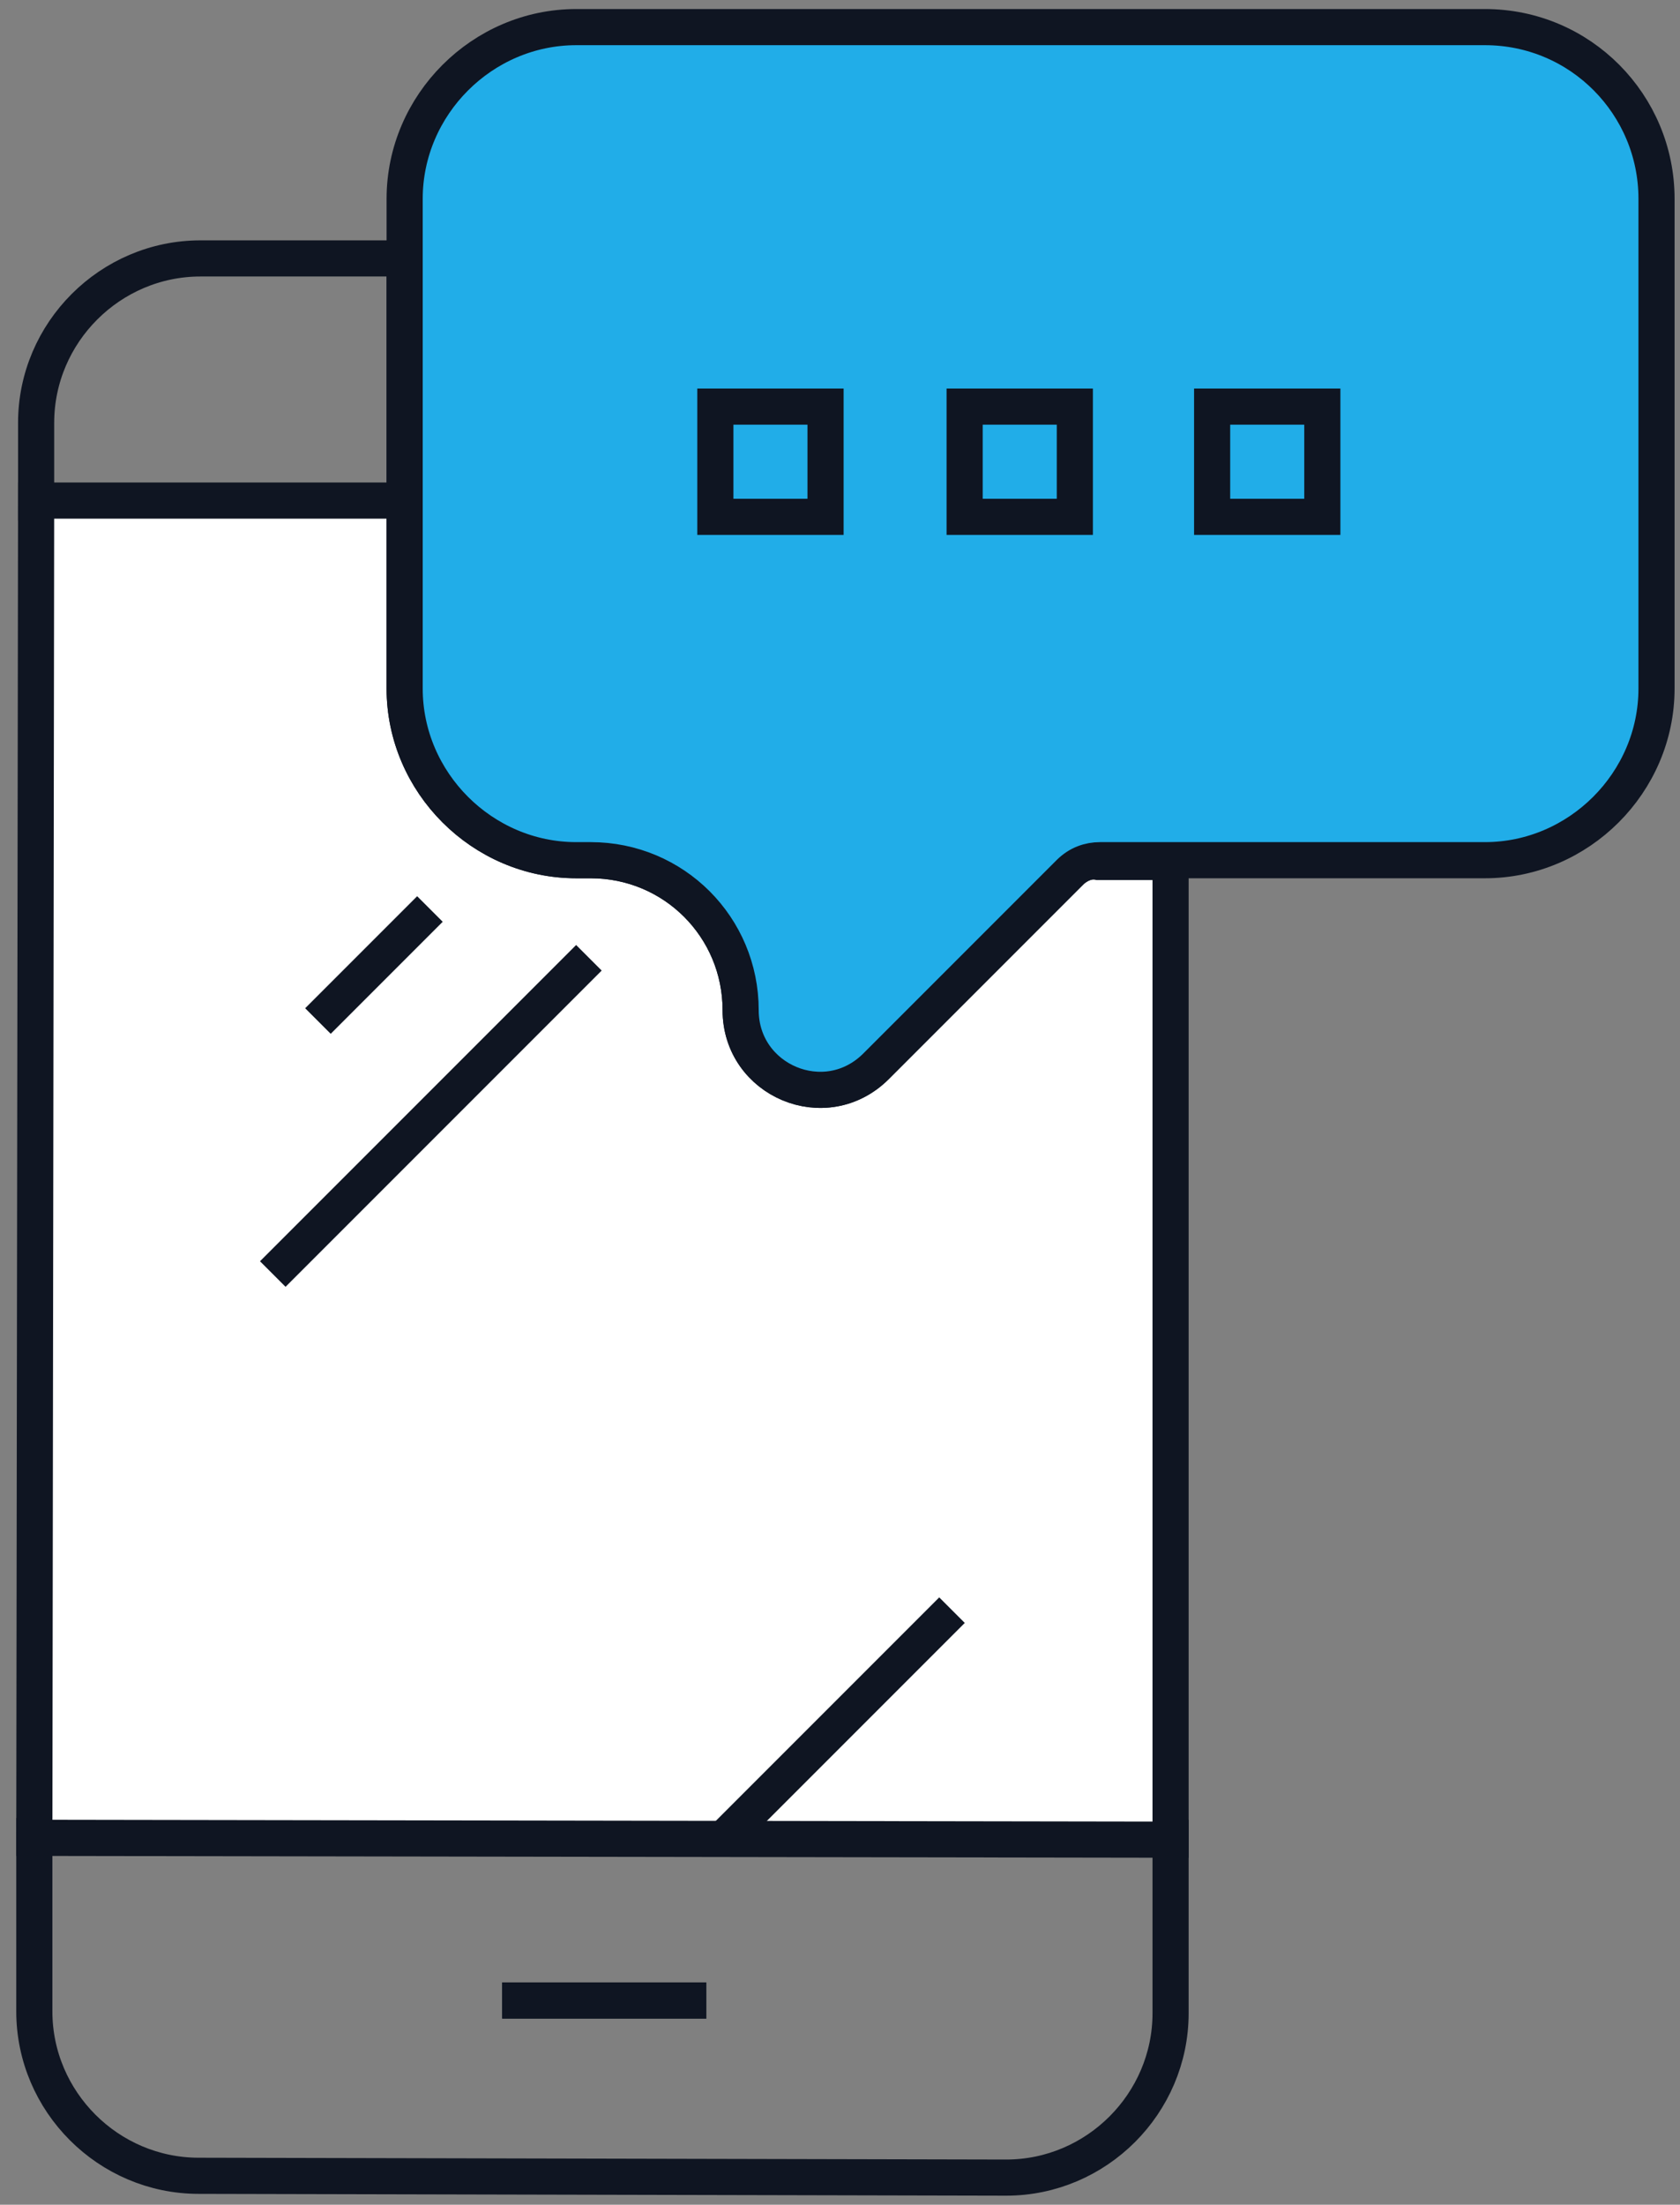 <svg xmlns="http://www.w3.org/2000/svg" width="93" height="122" viewBox="0 0 93 122" fill="none"><rect x="0" y="0" width="93" height="122" fill="#808080" stroke="none"/><path d="M39.1 110.7H27.8M1.9 111.3C1.9 116.3 6 120.4 11 120.4L55.7 120.5C60.7 120.5 64.8 116.4 64.8 111.4V101.7L1.9 101.6V111.3Z" stroke="#0F1522" stroke-width="2" stroke-miterlimit="10"></path><path d="M39.1 110.7H27.8" stroke="#0F1522" stroke-width="2" stroke-miterlimit="10"></path><path d="M22.4 14.3H11.1C6.1 14.3 2 18.4 2 23.4V27.8H22.4V14.3Z" stroke="#0F1522" stroke-width="2" stroke-miterlimit="10"></path><path d="M59.2 48.3L58.9 48.6L48.5 59C45.7 61.8 41 59.8 41 55.9C41 51.3 37.3 47.6 32.7 47.6H31.9C26.7 47.6 22.4 43.3 22.4 38.1V27.7H2L1.9 101.7L64.8 101.8V80.1V47.7H60.8C60.3 47.6 59.6 47.8 59.2 48.3Z" fill="white" stroke="#0F1522" stroke-width="2" stroke-miterlimit="10"></path><path d="M82.2 1.5H82.1H79.3H63.1H58.9H55.6H31.9C26.7 1.5 22.4 5.8 22.4 11V14.2V27.7V38.1C22.4 43.3 26.7 47.6 31.9 47.6H32.7C37.3 47.6 41 51.3 41 55.9C41 59.8 45.7 61.8 48.5 59L58.9 48.6L59.2 48.3C59.7 47.8 60.3 47.6 60.9 47.6H64.9H82.2C87.4 47.6 91.7 43.3 91.7 38.1V11C91.7 5.8 87.5 1.5 82.2 1.5Z" fill="#21ADE8" stroke="#0F1522" stroke-width="2" stroke-miterlimit="10"></path><path d="M32.6 53L15.1 70.5" stroke="#0F1522" stroke-width="2" stroke-miterlimit="10"></path><path d="M23.8 50.3L17.6 56.5" stroke="#0F1522" stroke-width="2" stroke-miterlimit="10"></path><path d="M40.1 101.7L52.7 89.1" stroke="#0F1522" stroke-width="2" stroke-miterlimit="10"></path><path d="M45.7 22.5H39.6V28.6H45.7V22.5Z" stroke="#0F1522" stroke-width="2" stroke-miterlimit="10"></path><path d="M59.5 22.5H53.4V28.6H59.5V22.5Z" stroke="#0F1522" stroke-width="2" stroke-miterlimit="10"></path><path d="M73.2 22.5H67.1V28.6H73.2V22.5Z" stroke="#0F1522" stroke-width="2" stroke-miterlimit="10"></path></svg>